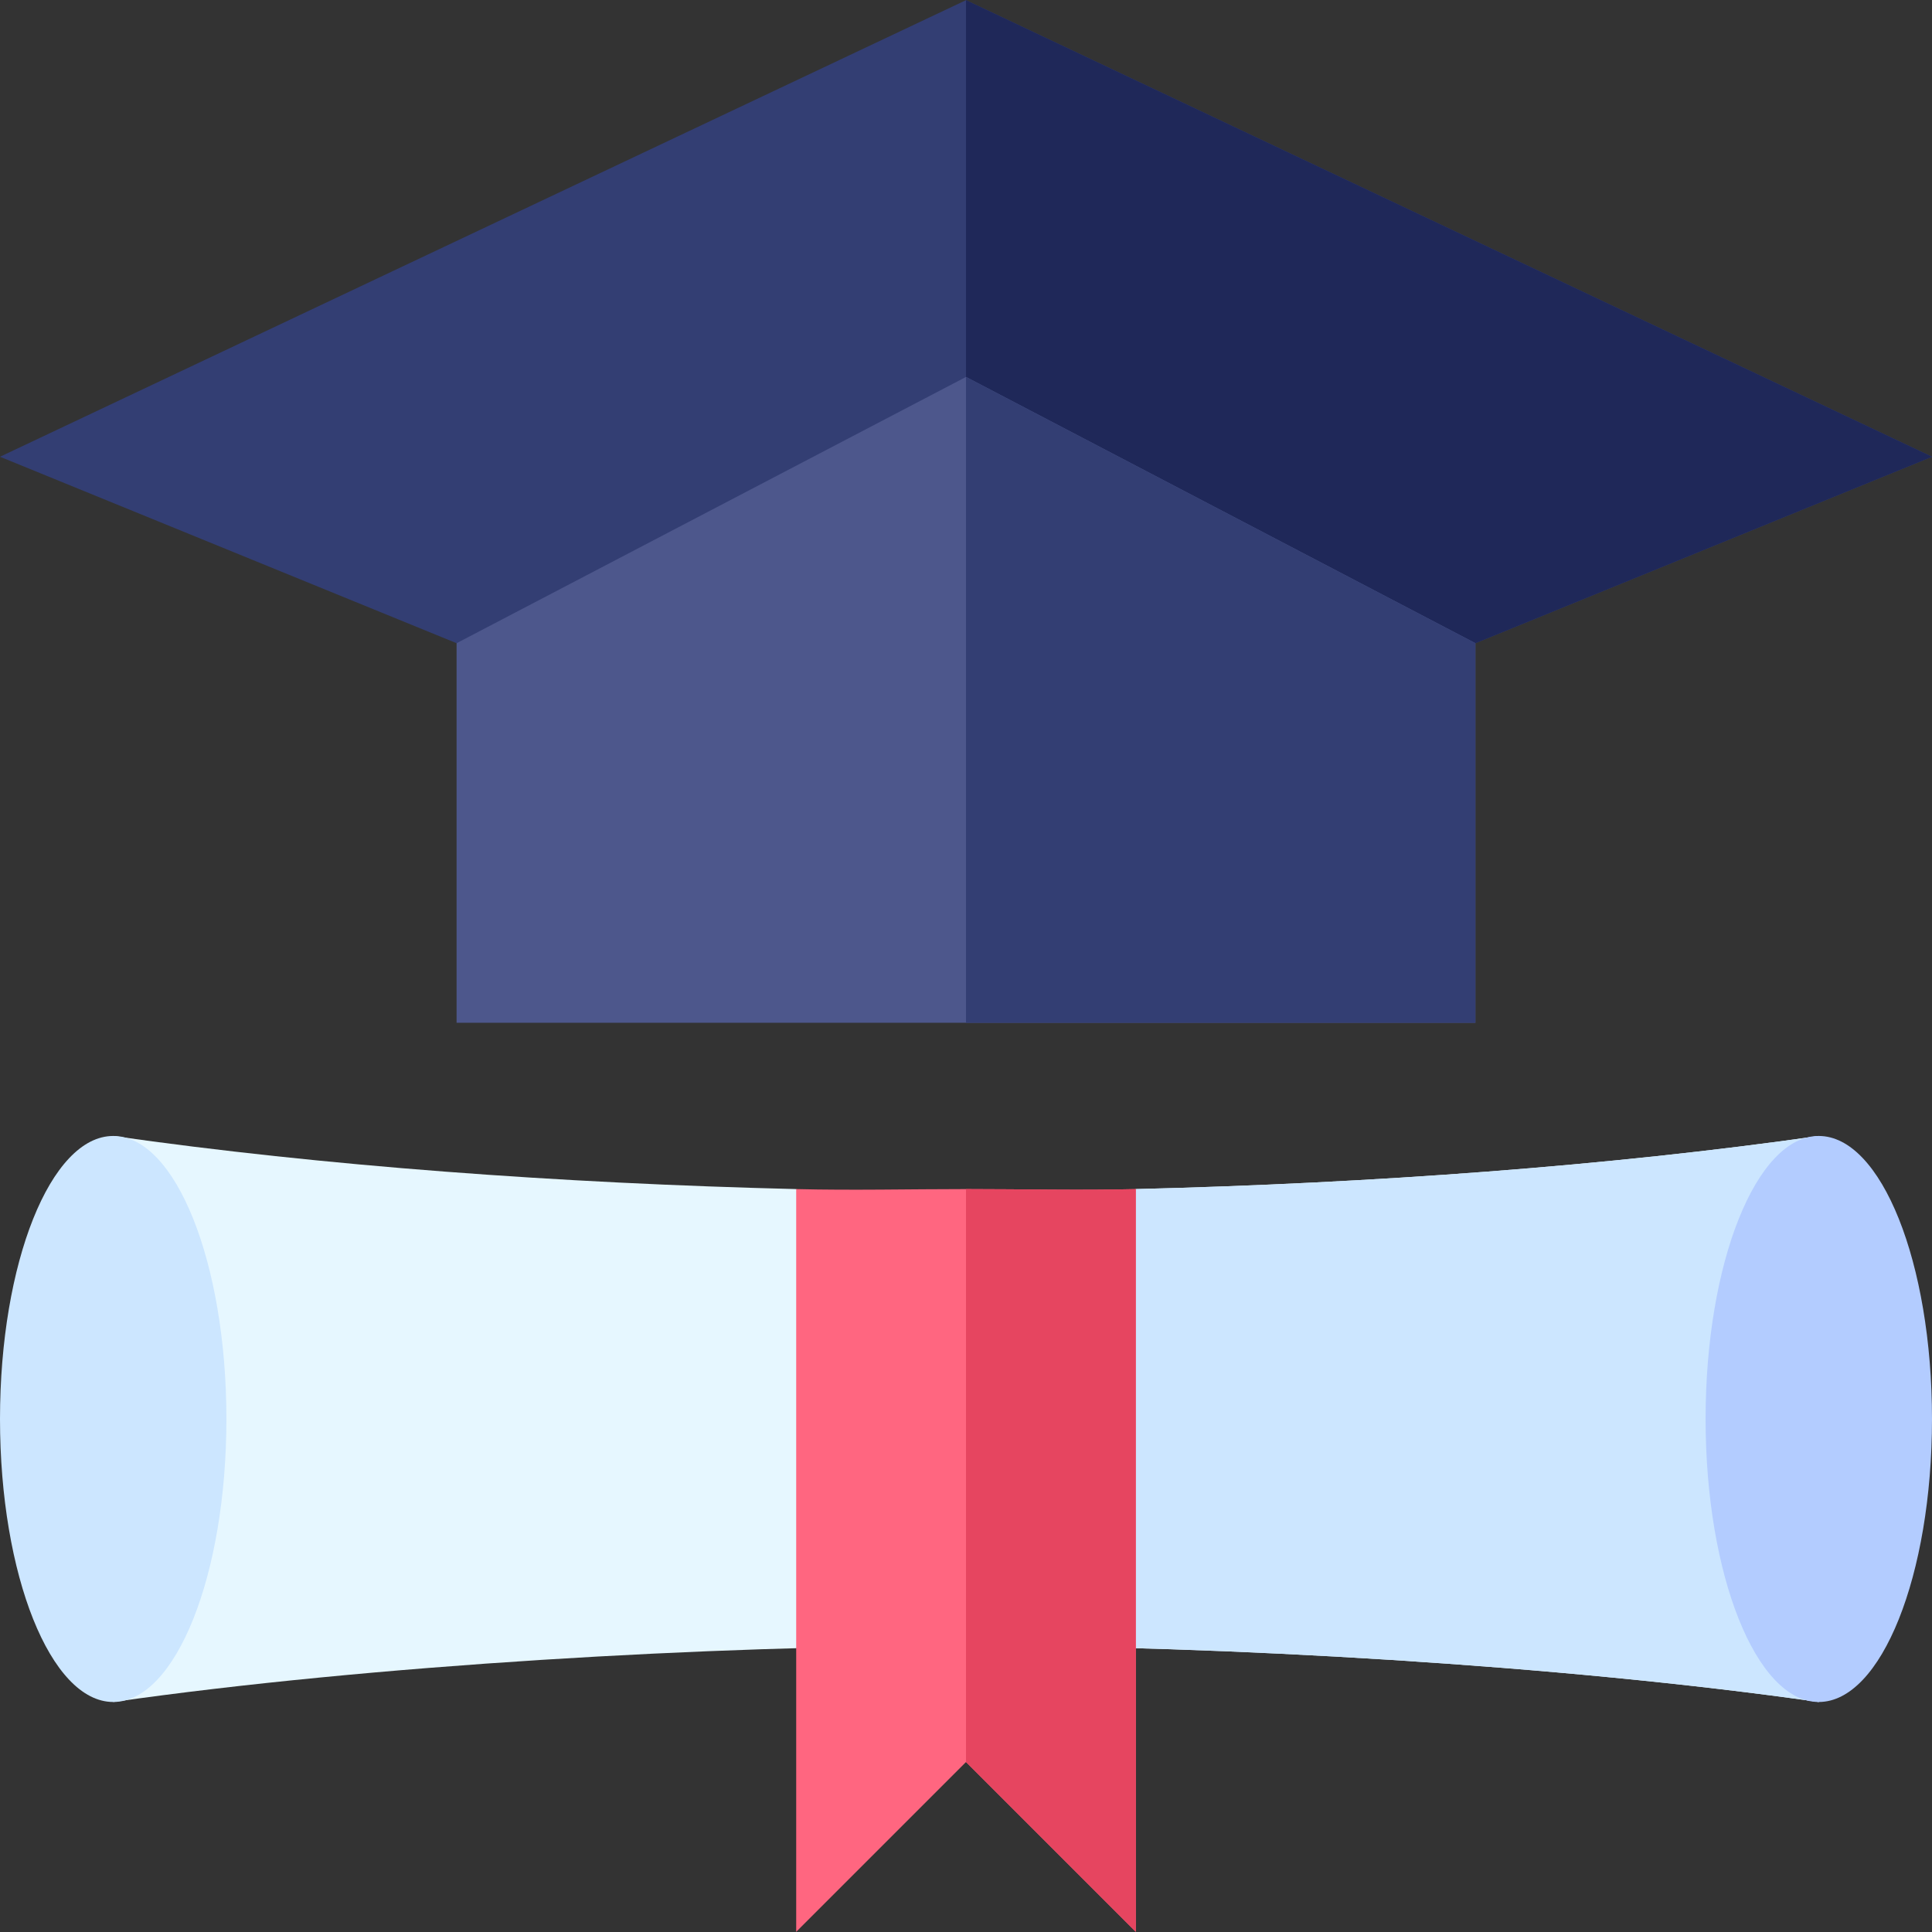 <svg id="Capa_1" enable-background="new 0 0 512 512" height="512" viewBox="0 0 512 512" width="512" xmlns="http://www.w3.org/2000/svg"><rect x="0" y="0" width="512" height="512" fill="#333333" stroke="none"/><g><path d="m482 301.044c-55.673 7.958-118.29 12.541-181 14.075l-45 30.549-45-30.549c-62.71-1.534-125.327-6.118-181-14.075l-2.124 29.854v90.293l2.124 29.853c68.806-9.838 158.247-14.927 226-14.927 67.63 0 157.079 5.074 226 14.927l2.124-29.854v-90.293z" fill="#e6f7ff"/><path d="m484.124 421.19v-90.293l-2.124-29.853c-55.673 7.958-118.29 12.541-181 14.075l-45 30.549v90.449c67.63 0 157.079 5.074 226 14.927z" fill="#cce6ff"/><path d="m256 .044-256 121 121 49.411h135 135l121-49.411z" fill="#333e73"/><path d="m512 121.044-256-121v170.411h135z" fill="#1f2859"/><ellipse cx="30" cy="376.044" fill="#cce6ff" rx="30" ry="75"/><ellipse cx="482" cy="376.044" fill="#b3ccff" rx="30" ry="75"/><path d="m256 99.892-135 70.563v100.589h135 135v-100.589z" fill="#4d578c"/><path d="m391 170.455-135-70.563v171.152h135z" fill="#333e73"/><path d="m256 315.119c-15.015 0-30.027.366-45 0v196.837l45-45 45 45v-196.837c-14.971.366-29.987 0-45 0z" fill="#ff6680"/><path d="m301 315.119c-14.971.366-29.987 0-45 0v151.837l45 45z" fill="#e64560"/></g></svg>